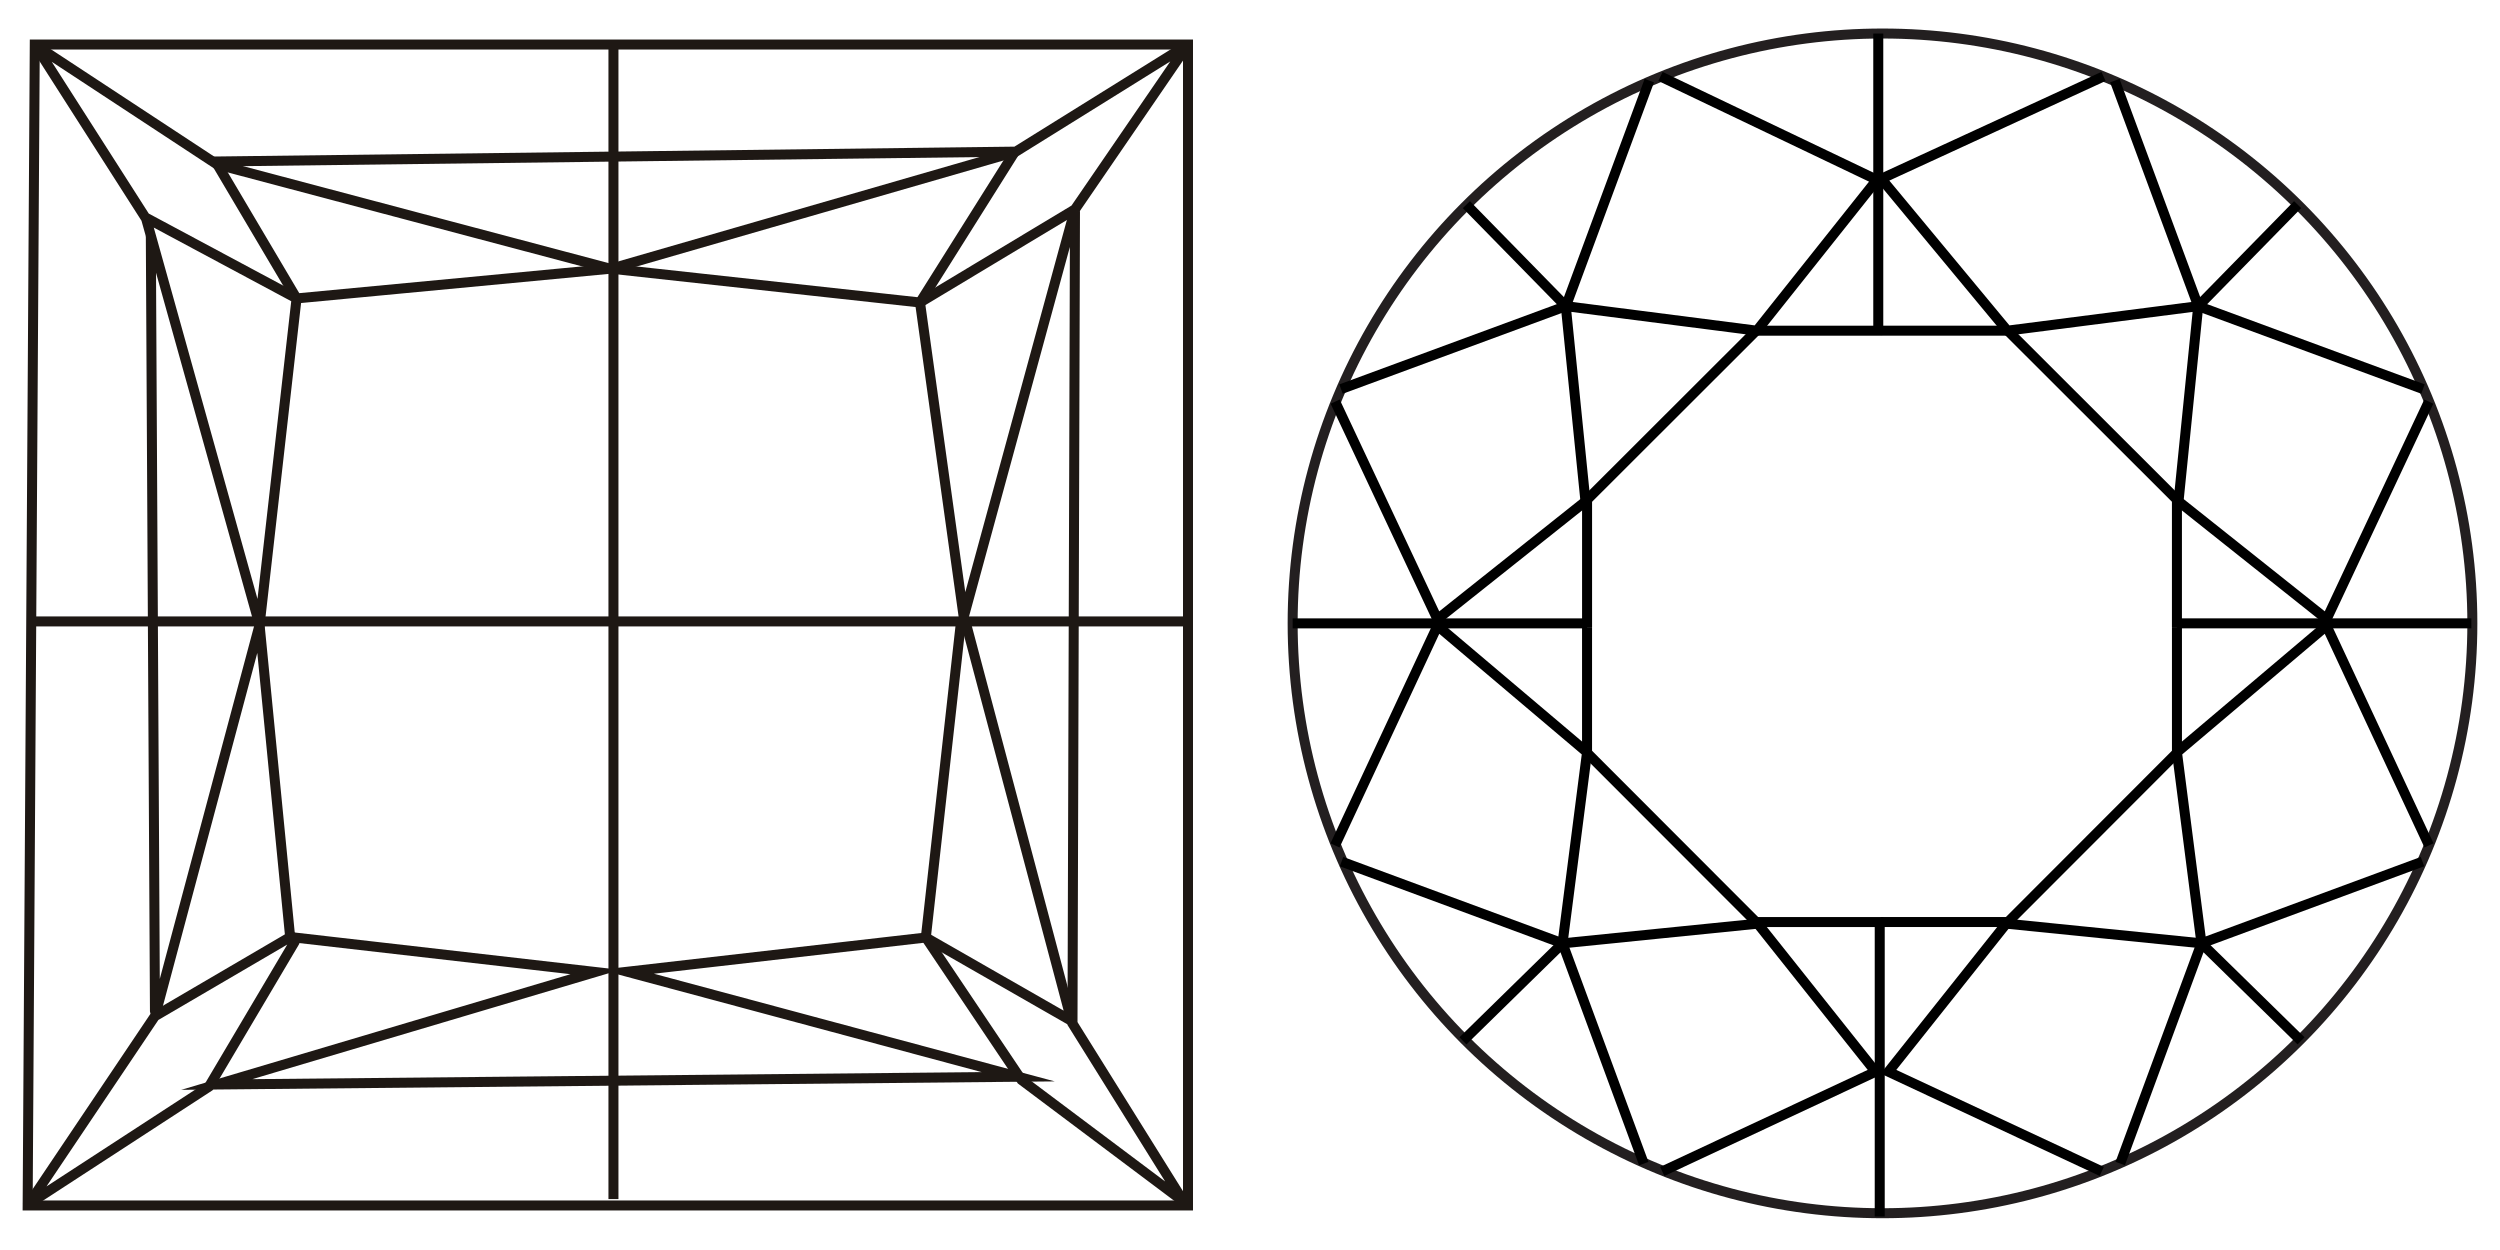 <svg xmlns="http://www.w3.org/2000/svg" viewBox="0 0 1000 500"><defs><style>.cls-1,.cls-2,.cls-3{fill:none;stroke-miterlimit:10;stroke-width:4px;}.cls-1{stroke:#231f20;}.cls-2{stroke:#000;}.cls-3{stroke:#1e1814;}</style></defs><g id="Layer_13" data-name="Layer 13"><circle class="cls-1" cx="753" cy="249.35" r="235.94"/><line class="cls-2" x1="517.06" y1="249.35" x2="634.83" y2="249.35"/><line class="cls-2" x1="751.31" y1="13.42" x2="751.31" y2="131.42"/><path class="cls-2" d="M664.19,30.58l85.81,41a.64.64,0,0,1,.23,1L703,131.94a.75.75,0,0,1-.7.28l-75.94-9.75,33.37-90.22"/><polyline class="cls-2" points="586.55 81.86 626.31 122.47 536.41 155.63"/><polyline class="cls-2" points="534.06 160.65 574.96 247.68 634.19 200.56 626.31 122.47"/><line class="cls-2" x1="702.19" y1="132.6" x2="633.57" y2="201.14"/><line class="cls-2" x1="634.83" y1="250.83" x2="634.83" y2="200.56"/><line class="cls-2" x1="752.82" y1="132.28" x2="702.68" y2="132.28"/><line class="cls-2" x1="751.89" y1="486.59" x2="751.89" y2="368.82"/><path class="cls-2" d="M534,338.17l41-87.86,59.81,50.61a.14.14,0,0,1,0,.12l-9.8,76.3-88.4-32.69"/><polyline class="cls-2" points="585.17 416.35 625.01 377.34 657.51 465.44"/><polyline class="cls-2" points="664.9 468.58 750.22 428.69 703.1 369.46 625.01 377.34"/><line class="cls-2" x1="635.14" y1="301.46" x2="703.68" y2="370.08"/><line class="cls-2" x1="753.37" y1="368.82" x2="703.1" y2="368.82"/><line class="cls-2" x1="634.82" y1="250.84" x2="634.82" y2="300.97"/><line class="cls-2" x1="988.54" y1="249.34" x2="870.77" y2="249.34"/><path class="cls-2" d="M841.41,30.57,752.53,71.51l50.12,60.42a.77.77,0,0,0,.7.29l75.94-9.76L845.92,32.24"/><polyline class="cls-2" points="919.05 81.85 879.29 122.46 969.19 155.62"/><polyline class="cls-2" points="971.53 160.64 930.64 247.67 871.41 200.55 879.29 122.46"/><line class="cls-2" x1="803.41" y1="132.59" x2="872.03" y2="201.13"/><line class="cls-2" x1="870.77" y1="250.82" x2="870.77" y2="200.55"/><line class="cls-2" x1="752.78" y1="132.27" x2="802.92" y2="132.27"/><path class="cls-2" d="M971.6,338.16l-41-87.86-59.81,50.62a.11.11,0,0,0,0,.11l9.8,76.3L969,344.64"/><polyline class="cls-2" points="920.43 416.34 880.59 377.33 848.09 465.43"/><polyline class="cls-2" points="840.7 468.57 755.38 428.69 802.5 369.46 880.59 377.33"/><line class="cls-2" x1="870.46" y1="301.45" x2="801.92" y2="370.07"/><line class="cls-2" x1="752.22" y1="368.81" x2="802.5" y2="368.81"/><line class="cls-2" x1="870.78" y1="250.83" x2="870.78" y2="300.96"/><polygon class="cls-3" points="13.91 17.81 475.2 17.81 475.2 482.19 11.06 482.19 13.91 17.81"/><path class="cls-3" d="M86.22,64.6l320.13-3.95,64.5-40.14A1.07,1.07,0,0,1,472.3,22L430,83.72,368,121,244.35,107.47l-125.72,11.9Z"/><path class="cls-3" d="M405.67,61.12,368,121l17.48,125.79L429.64,85a.18.18,0,0,1,.35,0L429,409.42l43.29,69.38a.4.4,0,0,1-.58.53L408.61,432,370.33,375l14.2-127.48"/><path class="cls-3" d="M58.1,86.94l60.53,32.43L103.83,250,58.44,87.47,15.8,20.76a.75.75,0,0,1,1-1l70,46,157.47,41.77,162-46.82"/><path class="cls-3" d="M385.88,247.47l42.74,160.9L370.33,375l-119.42,13.7,156.37,42h0L86.71,433.8h0l151.43-45-122.08-14L103.83,250,62.54,404.46a.29.29,0,0,1-.56-.08L60.33,94.25"/><path class="cls-3" d="M12.26,481.08l-.31-.2,50-74.39L115.76,375a1.43,1.43,0,0,1,1.95,2L83.57,434.67Z"/><line class="cls-3" x1="245.38" y1="18.84" x2="245.38" y2="479.63"/><line class="cls-3" x1="13.98" y1="248.57" x2="475.79" y2="248.57"/></g></svg>